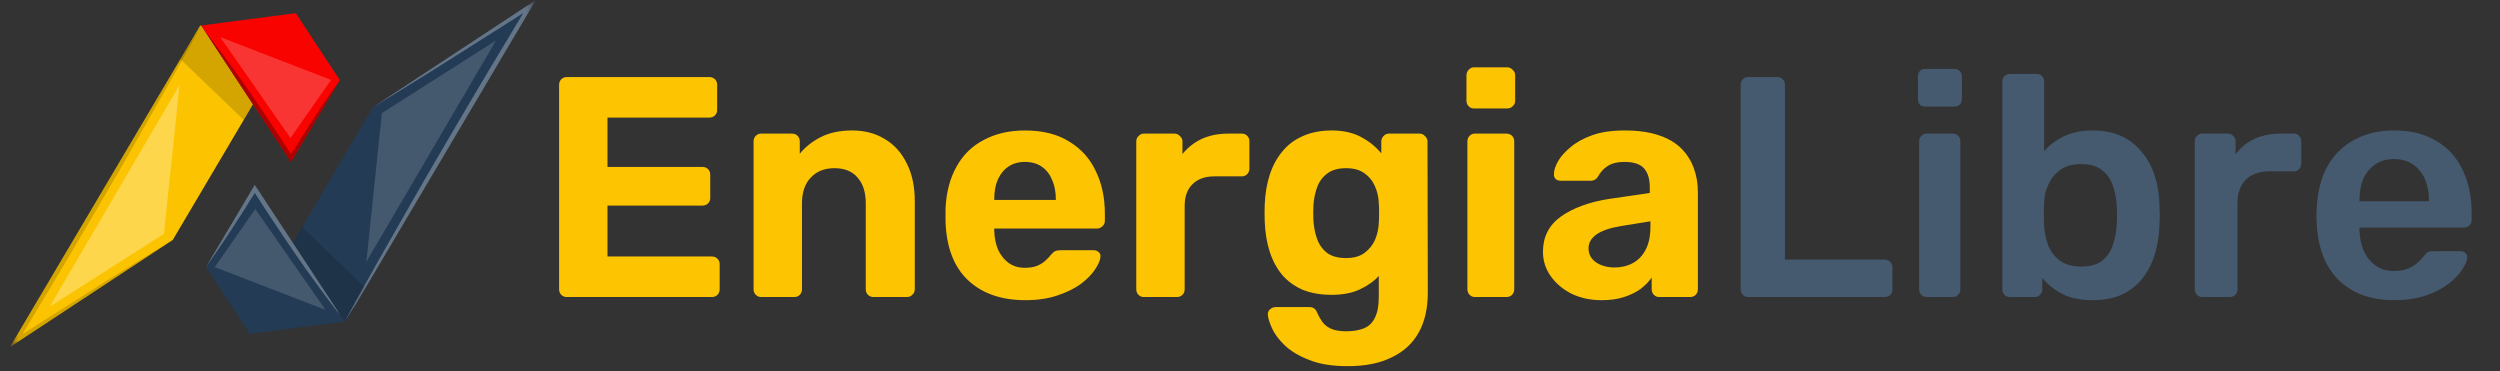 <svg width="202" height="30" viewBox="0 0 202 30" fill="none" xmlns="http://www.w3.org/2000/svg"><rect x="0" y="0" width="202" height="30" fill="#333333" stroke="none"/><mask id="mask0_1_163" style="mask-type:luminance" maskUnits="userSpaceOnUse" x="0" y="0" width="44" height="29"><path d="M43.296 0H0.804V28.04H43.296V0Z" fill="#fff"/></mask><g mask="url(#mask0_1_163)"><path d="M43.296 0L29.529 23.265L28.794 24.506L27.93 25.97L27.845 25.98L23.663 19.619L24.41 18.349L30.141 8.653L43.296 0Z" fill="url(#paint0_linear_1_163)"/><path d="M29.529 23.265L27.93 25.97L27.845 25.98L23.663 19.619L24.41 18.349C25.71 19.588 27.899 21.69 29.529 23.265Z" fill="#000" opacity=".16"/><path d="M20.584 14.938L27.845 25.978L20.2 26.977L16.641 21.566L20.584 14.938Z" fill="url(#paint1_linear_1_163)"/><path d="M43.296 0L29.529 23.265L28.794 24.506C28.483 24.999 28.164 25.492 27.846 25.98C28.446 24.873 29.059 23.772 29.674 22.672C30.282 21.57 30.9 20.473 31.529 19.381C32.783 17.197 34.017 14.997 35.294 12.823C36.558 10.645 37.845 8.48 39.125 6.311C40.178 4.555 41.232 2.799 42.288 1.042C41.582 1.501 40.878 1.952 40.163 2.399L36.837 4.504C35.73 5.212 34.619 5.908 33.502 6.593C32.386 7.286 31.27 7.979 30.142 8.655L43.296 0Z" fill="#fff" opacity=".3"/><path d="M20.584 14.938L27.259 25.087C27.315 25.188 27.368 25.285 27.421 25.387C27.097 24.98 26.787 24.563 26.471 24.145C26.162 23.728 25.842 23.311 25.543 22.888C25.235 22.466 24.932 22.044 24.63 21.616C24.335 21.19 24.032 20.769 23.738 20.337C23.148 19.478 22.567 18.614 21.994 17.745C21.515 17.033 21.052 16.305 20.587 15.585C20.007 16.52 19.417 17.451 18.816 18.377C18.463 18.915 18.116 19.454 17.745 19.982C17.382 20.513 17.022 21.048 16.642 21.568L20.584 14.938Z" fill="#fff" opacity=".3"/><path d="M30.855 9.142L40.087 3.261L29.601 21.158L30.855 9.142Z" fill="#fff" opacity=".15"/><path d="M17.354 21.583L20.625 16.888L26.306 25.042L17.354 21.583Z" fill="#fff" opacity=".15"/><path d="M0.806 28.041L14.573 4.778L15.308 3.536L16.172 2.073L16.256 2.062L20.439 8.422L19.692 9.692L13.959 19.386L0.806 28.041Z" fill="url(#paint2_linear_1_163)"/><path d="M14.571 4.776L16.17 2.071L16.255 2.061L20.438 8.421L19.691 9.691C18.391 8.449 16.201 6.349 14.571 4.776Z" fill="#000" opacity=".16"/><path d="M23.516 13.101L16.255 2.061L23.9 1.062L27.459 6.474L23.516 13.101Z" fill="url(#paint3_linear_1_163)"/><path d="M0.806 28.041L14.573 4.778L15.308 3.537C15.618 3.044 15.937 2.551 16.255 2.063C15.655 3.17 15.042 4.271 14.428 5.371C13.819 6.473 13.201 7.57 12.573 8.662C11.318 10.845 10.084 13.045 8.807 15.219C7.544 17.398 6.256 19.562 4.976 21.732C3.923 23.488 2.869 25.244 1.814 27.001C2.519 26.542 3.224 26.091 3.939 25.644L7.264 23.538C8.371 22.831 9.483 22.135 10.6 21.45C11.716 20.757 12.832 20.064 13.959 19.388L0.806 28.041Z" fill="#000" opacity=".16"/><path d="M23.516 13.101L16.84 2.952C16.784 2.852 16.73 2.755 16.678 2.652C17.002 3.059 17.312 3.476 17.626 3.894C17.935 4.311 18.255 4.728 18.554 5.151C18.863 5.574 19.165 5.995 19.467 6.422C19.762 6.849 20.065 7.27 20.359 7.703C20.949 8.562 21.53 9.425 22.103 10.294C22.582 11.006 23.045 11.734 23.51 12.454C24.09 11.519 24.68 10.589 25.28 9.662C25.634 9.124 25.981 8.585 26.351 8.057C26.72 7.529 27.074 6.991 27.455 6.472L23.516 13.101Z" fill="#000" opacity=".3"/><path d="M13.245 18.898L4.014 24.779L14.498 6.881C14.498 6.881 14.493 7.106 13.245 18.898Z" fill="#fff" opacity=".3"/><path d="M26.746 6.457L23.473 11.152L17.792 2.997L26.746 6.457Z" fill="#fff" opacity=".2"/></g><path d="M45.81 24C45.623 24 45.471 23.941 45.352 23.822C45.234 23.704 45.175 23.551 45.175 23.365V6.861C45.175 6.674 45.234 6.522 45.352 6.403C45.471 6.285 45.623 6.226 45.81 6.226H57.312C57.498 6.226 57.651 6.285 57.769 6.403C57.888 6.522 57.947 6.674 57.947 6.861V8.892C57.947 9.061 57.888 9.205 57.769 9.324C57.651 9.442 57.498 9.501 57.312 9.501H49.085V13.488H56.753C56.94 13.488 57.092 13.547 57.211 13.665C57.329 13.784 57.388 13.936 57.388 14.123V16.002C57.388 16.171 57.329 16.315 57.211 16.433C57.092 16.552 56.94 16.611 56.753 16.611H49.085V20.724H57.515C57.701 20.724 57.854 20.784 57.972 20.902C58.091 21.021 58.15 21.173 58.15 21.359V23.365C58.15 23.551 58.091 23.704 57.972 23.822C57.854 23.941 57.701 24 57.515 24H45.81ZM61.499 24C61.329 24 61.185 23.941 61.067 23.822C60.949 23.704 60.889 23.551 60.889 23.365V11.431C60.889 11.245 60.949 11.092 61.067 10.974C61.185 10.855 61.329 10.796 61.499 10.796H63.987C64.173 10.796 64.326 10.855 64.444 10.974C64.563 11.092 64.622 11.245 64.622 11.431V12.421C65.062 11.88 65.629 11.431 66.323 11.076C67.017 10.72 67.864 10.542 68.862 10.542C69.861 10.542 70.733 10.771 71.478 11.228C72.239 11.668 72.832 12.32 73.255 13.183C73.695 14.03 73.915 15.062 73.915 16.281V23.365C73.915 23.551 73.848 23.704 73.712 23.822C73.594 23.941 73.45 24 73.281 24H70.589C70.403 24 70.25 23.941 70.132 23.822C70.013 23.704 69.954 23.551 69.954 23.365V16.433C69.954 15.536 69.734 14.842 69.294 14.351C68.871 13.843 68.245 13.589 67.415 13.589C66.619 13.589 65.985 13.843 65.511 14.351C65.037 14.842 64.8 15.536 64.8 16.433V23.365C64.8 23.551 64.74 23.704 64.622 23.822C64.503 23.941 64.359 24 64.19 24H61.499ZM82.848 24.254C80.902 24.254 79.353 23.712 78.202 22.629C77.068 21.546 76.467 19.971 76.399 17.906C76.399 17.77 76.399 17.593 76.399 17.373C76.399 17.136 76.399 16.95 76.399 16.814C76.467 15.511 76.763 14.393 77.288 13.462C77.812 12.514 78.549 11.795 79.497 11.304C80.445 10.796 81.553 10.542 82.823 10.542C84.245 10.542 85.43 10.839 86.378 11.431C87.343 12.007 88.062 12.802 88.536 13.818C89.027 14.817 89.273 15.968 89.273 17.271V17.855C89.273 18.024 89.205 18.168 89.069 18.287C88.951 18.405 88.807 18.465 88.638 18.465H80.335C80.335 18.482 80.335 18.515 80.335 18.566C80.335 18.6 80.335 18.634 80.335 18.668C80.352 19.209 80.453 19.709 80.639 20.166C80.843 20.606 81.122 20.961 81.477 21.232C81.85 21.503 82.29 21.639 82.798 21.639C83.221 21.639 83.568 21.579 83.839 21.461C84.11 21.342 84.33 21.198 84.499 21.029C84.685 20.86 84.82 20.716 84.905 20.598C85.058 20.428 85.176 20.327 85.261 20.293C85.362 20.242 85.515 20.217 85.718 20.217H88.359C88.528 20.217 88.663 20.267 88.765 20.369C88.883 20.454 88.934 20.581 88.917 20.75C88.9 21.021 88.756 21.359 88.485 21.765C88.231 22.155 87.851 22.544 87.343 22.933C86.835 23.306 86.2 23.619 85.438 23.873C84.694 24.127 83.83 24.254 82.848 24.254ZM80.335 16.154H85.311V16.103C85.311 15.494 85.21 14.969 85.007 14.529C84.82 14.072 84.541 13.716 84.169 13.462C83.796 13.209 83.348 13.082 82.823 13.082C82.298 13.082 81.85 13.209 81.477 13.462C81.105 13.716 80.817 14.072 80.614 14.529C80.428 14.969 80.335 15.494 80.335 16.103V16.154ZM92.42 24C92.251 24 92.107 23.941 91.989 23.822C91.87 23.704 91.811 23.551 91.811 23.365V11.431C91.811 11.262 91.87 11.118 91.989 10.999C92.107 10.864 92.251 10.796 92.42 10.796H94.909C95.078 10.796 95.222 10.864 95.34 10.999C95.476 11.118 95.543 11.262 95.543 11.431V12.447C95.966 11.922 96.483 11.516 97.092 11.228C97.719 10.94 98.438 10.796 99.251 10.796H100.342C100.512 10.796 100.656 10.855 100.774 10.974C100.893 11.092 100.952 11.245 100.952 11.431V13.615C100.952 13.801 100.893 13.953 100.774 14.072C100.656 14.19 100.512 14.25 100.342 14.25H98.108C97.363 14.25 96.779 14.461 96.356 14.884C95.933 15.291 95.721 15.875 95.721 16.636V23.365C95.721 23.551 95.662 23.704 95.543 23.822C95.425 23.941 95.272 24 95.086 24H92.42ZM108.892 29.586C107.639 29.586 106.598 29.417 105.769 29.078C104.939 28.757 104.279 28.359 103.788 27.885C103.314 27.428 102.976 26.971 102.773 26.514C102.57 26.057 102.46 25.701 102.443 25.447C102.426 25.261 102.485 25.109 102.62 24.99C102.756 24.872 102.908 24.812 103.077 24.812H105.794C105.947 24.812 106.074 24.846 106.175 24.914C106.294 24.999 106.387 25.134 106.454 25.32C106.539 25.523 106.658 25.735 106.81 25.955C106.962 26.192 107.191 26.387 107.496 26.539C107.817 26.692 108.24 26.768 108.765 26.768C109.358 26.768 109.849 26.683 110.238 26.514C110.627 26.345 110.915 26.057 111.101 25.651C111.304 25.244 111.406 24.694 111.406 24V22.299C111 22.739 110.483 23.103 109.857 23.391C109.248 23.678 108.494 23.822 107.597 23.822C106.717 23.822 105.938 23.687 105.261 23.416C104.601 23.128 104.051 22.73 103.611 22.223C103.17 21.698 102.832 21.072 102.595 20.344C102.358 19.616 102.223 18.795 102.189 17.881C102.172 17.424 102.172 16.975 102.189 16.535C102.223 15.655 102.358 14.851 102.595 14.123C102.832 13.395 103.17 12.768 103.611 12.244C104.051 11.702 104.601 11.287 105.261 10.999C105.938 10.695 106.717 10.542 107.597 10.542C108.528 10.542 109.324 10.72 109.984 11.076C110.644 11.431 111.186 11.871 111.609 12.396V11.431C111.609 11.262 111.668 11.118 111.787 10.999C111.905 10.864 112.049 10.796 112.218 10.796H114.707C114.876 10.796 115.02 10.864 115.138 10.999C115.274 11.118 115.342 11.262 115.342 11.431L115.367 23.645C115.367 24.914 115.122 25.989 114.631 26.869C114.14 27.75 113.412 28.418 112.447 28.875C111.499 29.349 110.314 29.586 108.892 29.586ZM108.765 20.851C109.375 20.851 109.865 20.716 110.238 20.445C110.627 20.157 110.915 19.802 111.101 19.379C111.287 18.939 111.389 18.482 111.406 18.008C111.423 17.821 111.431 17.559 111.431 17.22C111.431 16.865 111.423 16.594 111.406 16.408C111.389 15.934 111.287 15.485 111.101 15.062C110.915 14.622 110.627 14.267 110.238 13.996C109.865 13.725 109.375 13.589 108.765 13.589C108.122 13.589 107.614 13.733 107.242 14.021C106.869 14.292 106.598 14.656 106.429 15.113C106.26 15.57 106.158 16.069 106.124 16.611C106.107 17.017 106.107 17.415 106.124 17.804C106.158 18.363 106.26 18.871 106.429 19.328C106.598 19.785 106.869 20.157 107.242 20.445C107.614 20.716 108.122 20.851 108.765 20.851ZM119.176 24C119.006 24 118.863 23.941 118.744 23.822C118.626 23.704 118.566 23.551 118.566 23.365V11.431C118.566 11.245 118.626 11.092 118.744 10.974C118.863 10.855 119.006 10.796 119.176 10.796H121.715C121.901 10.796 122.053 10.855 122.172 10.974C122.29 11.092 122.35 11.245 122.35 11.431V23.365C122.35 23.551 122.29 23.704 122.172 23.822C122.053 23.941 121.901 24 121.715 24H119.176ZM119.1 8.765C118.93 8.765 118.786 8.706 118.668 8.587C118.549 8.469 118.49 8.316 118.49 8.13V6.099C118.49 5.913 118.549 5.76 118.668 5.642C118.786 5.506 118.93 5.439 119.1 5.439H121.766C121.952 5.439 122.104 5.506 122.223 5.642C122.358 5.76 122.426 5.913 122.426 6.099V8.13C122.426 8.316 122.358 8.469 122.223 8.587C122.104 8.706 121.952 8.765 121.766 8.765H119.1ZM129.419 24.254C128.522 24.254 127.718 24.085 127.007 23.746C126.296 23.391 125.729 22.917 125.306 22.324C124.882 21.732 124.671 21.072 124.671 20.344C124.671 19.142 125.153 18.194 126.118 17.5C127.1 16.806 128.387 16.332 129.978 16.078L133.304 15.595V15.138C133.304 14.478 133.152 13.97 132.847 13.615C132.542 13.259 132.009 13.082 131.247 13.082C130.689 13.082 130.24 13.192 129.902 13.412C129.563 13.632 129.301 13.919 129.114 14.275C128.979 14.495 128.784 14.605 128.53 14.605H126.118C125.932 14.605 125.788 14.554 125.687 14.453C125.585 14.334 125.543 14.199 125.56 14.046C125.56 13.759 125.67 13.42 125.89 13.031C126.11 12.641 126.448 12.261 126.905 11.888C127.362 11.499 127.946 11.177 128.657 10.923C129.368 10.669 130.24 10.542 131.273 10.542C132.339 10.542 133.253 10.669 134.015 10.923C134.777 11.177 135.386 11.533 135.843 11.99C136.3 12.447 136.639 12.98 136.859 13.589C137.079 14.182 137.189 14.825 137.189 15.519V23.365C137.189 23.551 137.13 23.704 137.011 23.822C136.893 23.941 136.74 24 136.554 24H134.066C133.897 24 133.753 23.941 133.634 23.822C133.516 23.704 133.456 23.551 133.456 23.365V22.426C133.236 22.747 132.94 23.052 132.568 23.34C132.195 23.611 131.747 23.831 131.222 24C130.714 24.169 130.113 24.254 129.419 24.254ZM130.435 21.613C130.993 21.613 131.493 21.495 131.933 21.258C132.373 21.021 132.72 20.657 132.974 20.166C133.228 19.675 133.355 19.057 133.355 18.312V17.881L130.993 18.262C130.079 18.414 129.411 18.642 128.988 18.947C128.564 19.252 128.353 19.624 128.353 20.064C128.353 20.386 128.446 20.665 128.632 20.902C128.835 21.139 129.098 21.317 129.419 21.435C129.741 21.554 130.079 21.613 130.435 21.613Z" fill="#FDC501"/><path d="M141.254 24C141.084 24 140.941 23.941 140.822 23.822C140.704 23.704 140.644 23.56 140.644 23.391V6.835C140.644 6.666 140.704 6.522 140.822 6.403C140.941 6.285 141.084 6.226 141.254 6.226H143.615C143.784 6.226 143.928 6.285 144.047 6.403C144.165 6.522 144.225 6.666 144.225 6.835V20.978H152.274C152.46 20.978 152.612 21.038 152.731 21.156C152.849 21.275 152.909 21.427 152.909 21.613V23.391C152.909 23.56 152.849 23.704 152.731 23.822C152.612 23.941 152.46 24 152.274 24H141.254ZM155.678 24C155.509 24 155.365 23.941 155.247 23.822C155.128 23.704 155.069 23.56 155.069 23.391V11.406C155.069 11.236 155.128 11.092 155.247 10.974C155.365 10.855 155.509 10.796 155.678 10.796H157.786C157.972 10.796 158.116 10.855 158.217 10.974C158.336 11.092 158.395 11.236 158.395 11.406V23.391C158.395 23.56 158.336 23.704 158.217 23.822C158.116 23.941 157.972 24 157.786 24H155.678ZM155.577 8.613C155.39 8.613 155.238 8.562 155.12 8.46C155.018 8.342 154.967 8.189 154.967 8.003V6.175C154.967 6.006 155.018 5.862 155.12 5.743C155.238 5.625 155.39 5.566 155.577 5.566H157.887C158.074 5.566 158.226 5.625 158.344 5.743C158.463 5.862 158.522 6.006 158.522 6.175V8.003C158.522 8.189 158.463 8.342 158.344 8.46C158.226 8.562 158.074 8.613 157.887 8.613H155.577ZM169.077 24.254C168.095 24.254 167.274 24.085 166.614 23.746C165.971 23.407 165.437 22.976 165.014 22.451V23.391C165.014 23.56 164.955 23.704 164.836 23.822C164.735 23.941 164.591 24 164.405 24H162.399C162.229 24 162.086 23.941 161.967 23.822C161.849 23.704 161.789 23.56 161.789 23.391V6.581C161.789 6.412 161.849 6.268 161.967 6.15C162.086 6.031 162.229 5.972 162.399 5.972H164.557C164.743 5.972 164.887 6.031 164.989 6.15C165.107 6.268 165.166 6.412 165.166 6.581V12.218C165.59 11.727 166.114 11.329 166.741 11.025C167.384 10.703 168.163 10.542 169.077 10.542C169.974 10.542 170.753 10.695 171.413 10.999C172.073 11.304 172.623 11.736 173.063 12.294C173.52 12.836 173.867 13.471 174.104 14.199C174.341 14.927 174.468 15.714 174.485 16.56C174.502 16.865 174.511 17.144 174.511 17.398C174.511 17.635 174.502 17.906 174.485 18.211C174.451 19.091 174.316 19.904 174.079 20.648C173.842 21.376 173.503 22.011 173.063 22.553C172.623 23.094 172.073 23.518 171.413 23.822C170.753 24.11 169.974 24.254 169.077 24.254ZM168.137 21.537C168.865 21.537 169.432 21.385 169.839 21.08C170.245 20.758 170.533 20.344 170.702 19.836C170.888 19.328 170.998 18.769 171.032 18.16C171.066 17.652 171.066 17.144 171.032 16.636C170.998 16.027 170.888 15.468 170.702 14.96C170.533 14.453 170.245 14.046 169.839 13.742C169.432 13.42 168.865 13.259 168.137 13.259C167.46 13.259 166.91 13.412 166.487 13.716C166.064 14.021 165.742 14.41 165.522 14.884C165.302 15.341 165.183 15.824 165.166 16.332C165.15 16.636 165.141 16.966 165.141 17.322C165.141 17.66 165.15 17.982 165.166 18.287C165.2 18.812 165.31 19.328 165.497 19.836C165.7 20.327 166.013 20.733 166.436 21.055C166.876 21.376 167.443 21.537 168.137 21.537ZM177.946 24C177.776 24 177.632 23.941 177.514 23.822C177.395 23.704 177.336 23.56 177.336 23.391V11.431C177.336 11.245 177.395 11.092 177.514 10.974C177.632 10.855 177.776 10.796 177.946 10.796H180.002C180.172 10.796 180.316 10.855 180.434 10.974C180.569 11.092 180.637 11.245 180.637 11.431V12.472C181.027 11.93 181.526 11.516 182.135 11.228C182.762 10.94 183.481 10.796 184.294 10.796H185.335C185.521 10.796 185.665 10.855 185.766 10.974C185.885 11.092 185.944 11.236 185.944 11.406V13.234C185.944 13.403 185.885 13.547 185.766 13.665C185.665 13.784 185.521 13.843 185.335 13.843H183.354C182.542 13.843 181.907 14.072 181.45 14.529C181.01 14.986 180.79 15.612 180.79 16.408V23.391C180.79 23.56 180.73 23.704 180.612 23.822C180.493 23.941 180.341 24 180.155 24H177.946ZM193.439 24.254C191.56 24.254 190.07 23.712 188.97 22.629C187.869 21.546 187.277 20.005 187.192 18.008C187.175 17.838 187.167 17.627 187.167 17.373C187.167 17.102 187.175 16.89 187.192 16.738C187.26 15.468 187.548 14.368 188.056 13.437C188.58 12.506 189.3 11.795 190.214 11.304C191.128 10.796 192.203 10.542 193.439 10.542C194.81 10.542 195.961 10.83 196.892 11.406C197.823 11.964 198.525 12.751 198.999 13.767C199.473 14.766 199.71 15.925 199.71 17.246V17.779C199.71 17.948 199.651 18.092 199.533 18.211C199.414 18.329 199.262 18.388 199.076 18.388H190.646C190.646 18.388 190.646 18.414 190.646 18.465C190.646 18.515 190.646 18.558 190.646 18.591C190.662 19.184 190.772 19.734 190.976 20.242C191.196 20.733 191.509 21.131 191.915 21.435C192.338 21.74 192.838 21.892 193.413 21.892C193.887 21.892 194.285 21.825 194.607 21.689C194.928 21.537 195.191 21.368 195.394 21.181C195.597 20.995 195.741 20.843 195.825 20.724C195.978 20.521 196.096 20.403 196.181 20.369C196.282 20.318 196.426 20.293 196.613 20.293H198.796C198.966 20.293 199.101 20.344 199.203 20.445C199.321 20.547 199.372 20.674 199.355 20.826C199.338 21.097 199.194 21.427 198.923 21.816C198.669 22.206 198.297 22.587 197.806 22.959C197.315 23.331 196.697 23.645 195.952 23.898C195.225 24.135 194.387 24.254 193.439 24.254ZM190.646 16.256H196.257V16.179C196.257 15.519 196.147 14.944 195.927 14.453C195.707 13.962 195.385 13.572 194.962 13.285C194.539 12.997 194.031 12.853 193.439 12.853C192.846 12.853 192.338 12.997 191.915 13.285C191.492 13.572 191.17 13.962 190.95 14.453C190.747 14.944 190.646 15.519 190.646 16.179V16.256Z" fill="#45596F"/><defs><linearGradient id="paint0_linear_1_163" x1="66.149" y1="136.292" x2="93.341" y2="136.292" gradientUnits="userSpaceOnUse"><stop stop-color="#233B55"/><stop offset="1" stop-color="#131D32"/></linearGradient><linearGradient id="paint1_linear_1_163" x1="62.68" y1="129.913" x2="62.68" y2="141.844" gradientUnits="userSpaceOnUse"><stop stop-color="#233B55"/><stop offset="1" stop-color="#131D32"/></linearGradient><linearGradient id="paint2_linear_1_163" x1="-498.911" y1="114.524" x2="-471.718" y2="114.524" gradientUnits="userSpaceOnUse"><stop stop-color="#F80300"/><stop offset=".033" stop-color="#F81000"/><stop offset=".158" stop-color="#F93F00"/><stop offset=".288" stop-color="#FA6800"/><stop offset=".419" stop-color="#FA8900"/><stop offset=".554" stop-color="#FBA300"/><stop offset=".693" stop-color="#FBB500"/><stop offset=".838" stop-color="#FBC000"/><stop offset="1" stop-color="#FCC400"/></linearGradient><linearGradient id="paint3_linear_1_163" x1="-502.376" y1="108.151" x2="-502.376" y2="120.082" gradientUnits="userSpaceOnUse"><stop stop-color="#F80300"/><stop offset=".033" stop-color="#F81000"/><stop offset=".158" stop-color="#F93F00"/><stop offset=".288" stop-color="#FA6800"/><stop offset=".419" stop-color="#FA8900"/><stop offset=".554" stop-color="#FBA300"/><stop offset=".693" stop-color="#FBB500"/><stop offset=".838" stop-color="#FBC000"/><stop offset="1" stop-color="#FCC400"/></linearGradient></defs></svg>